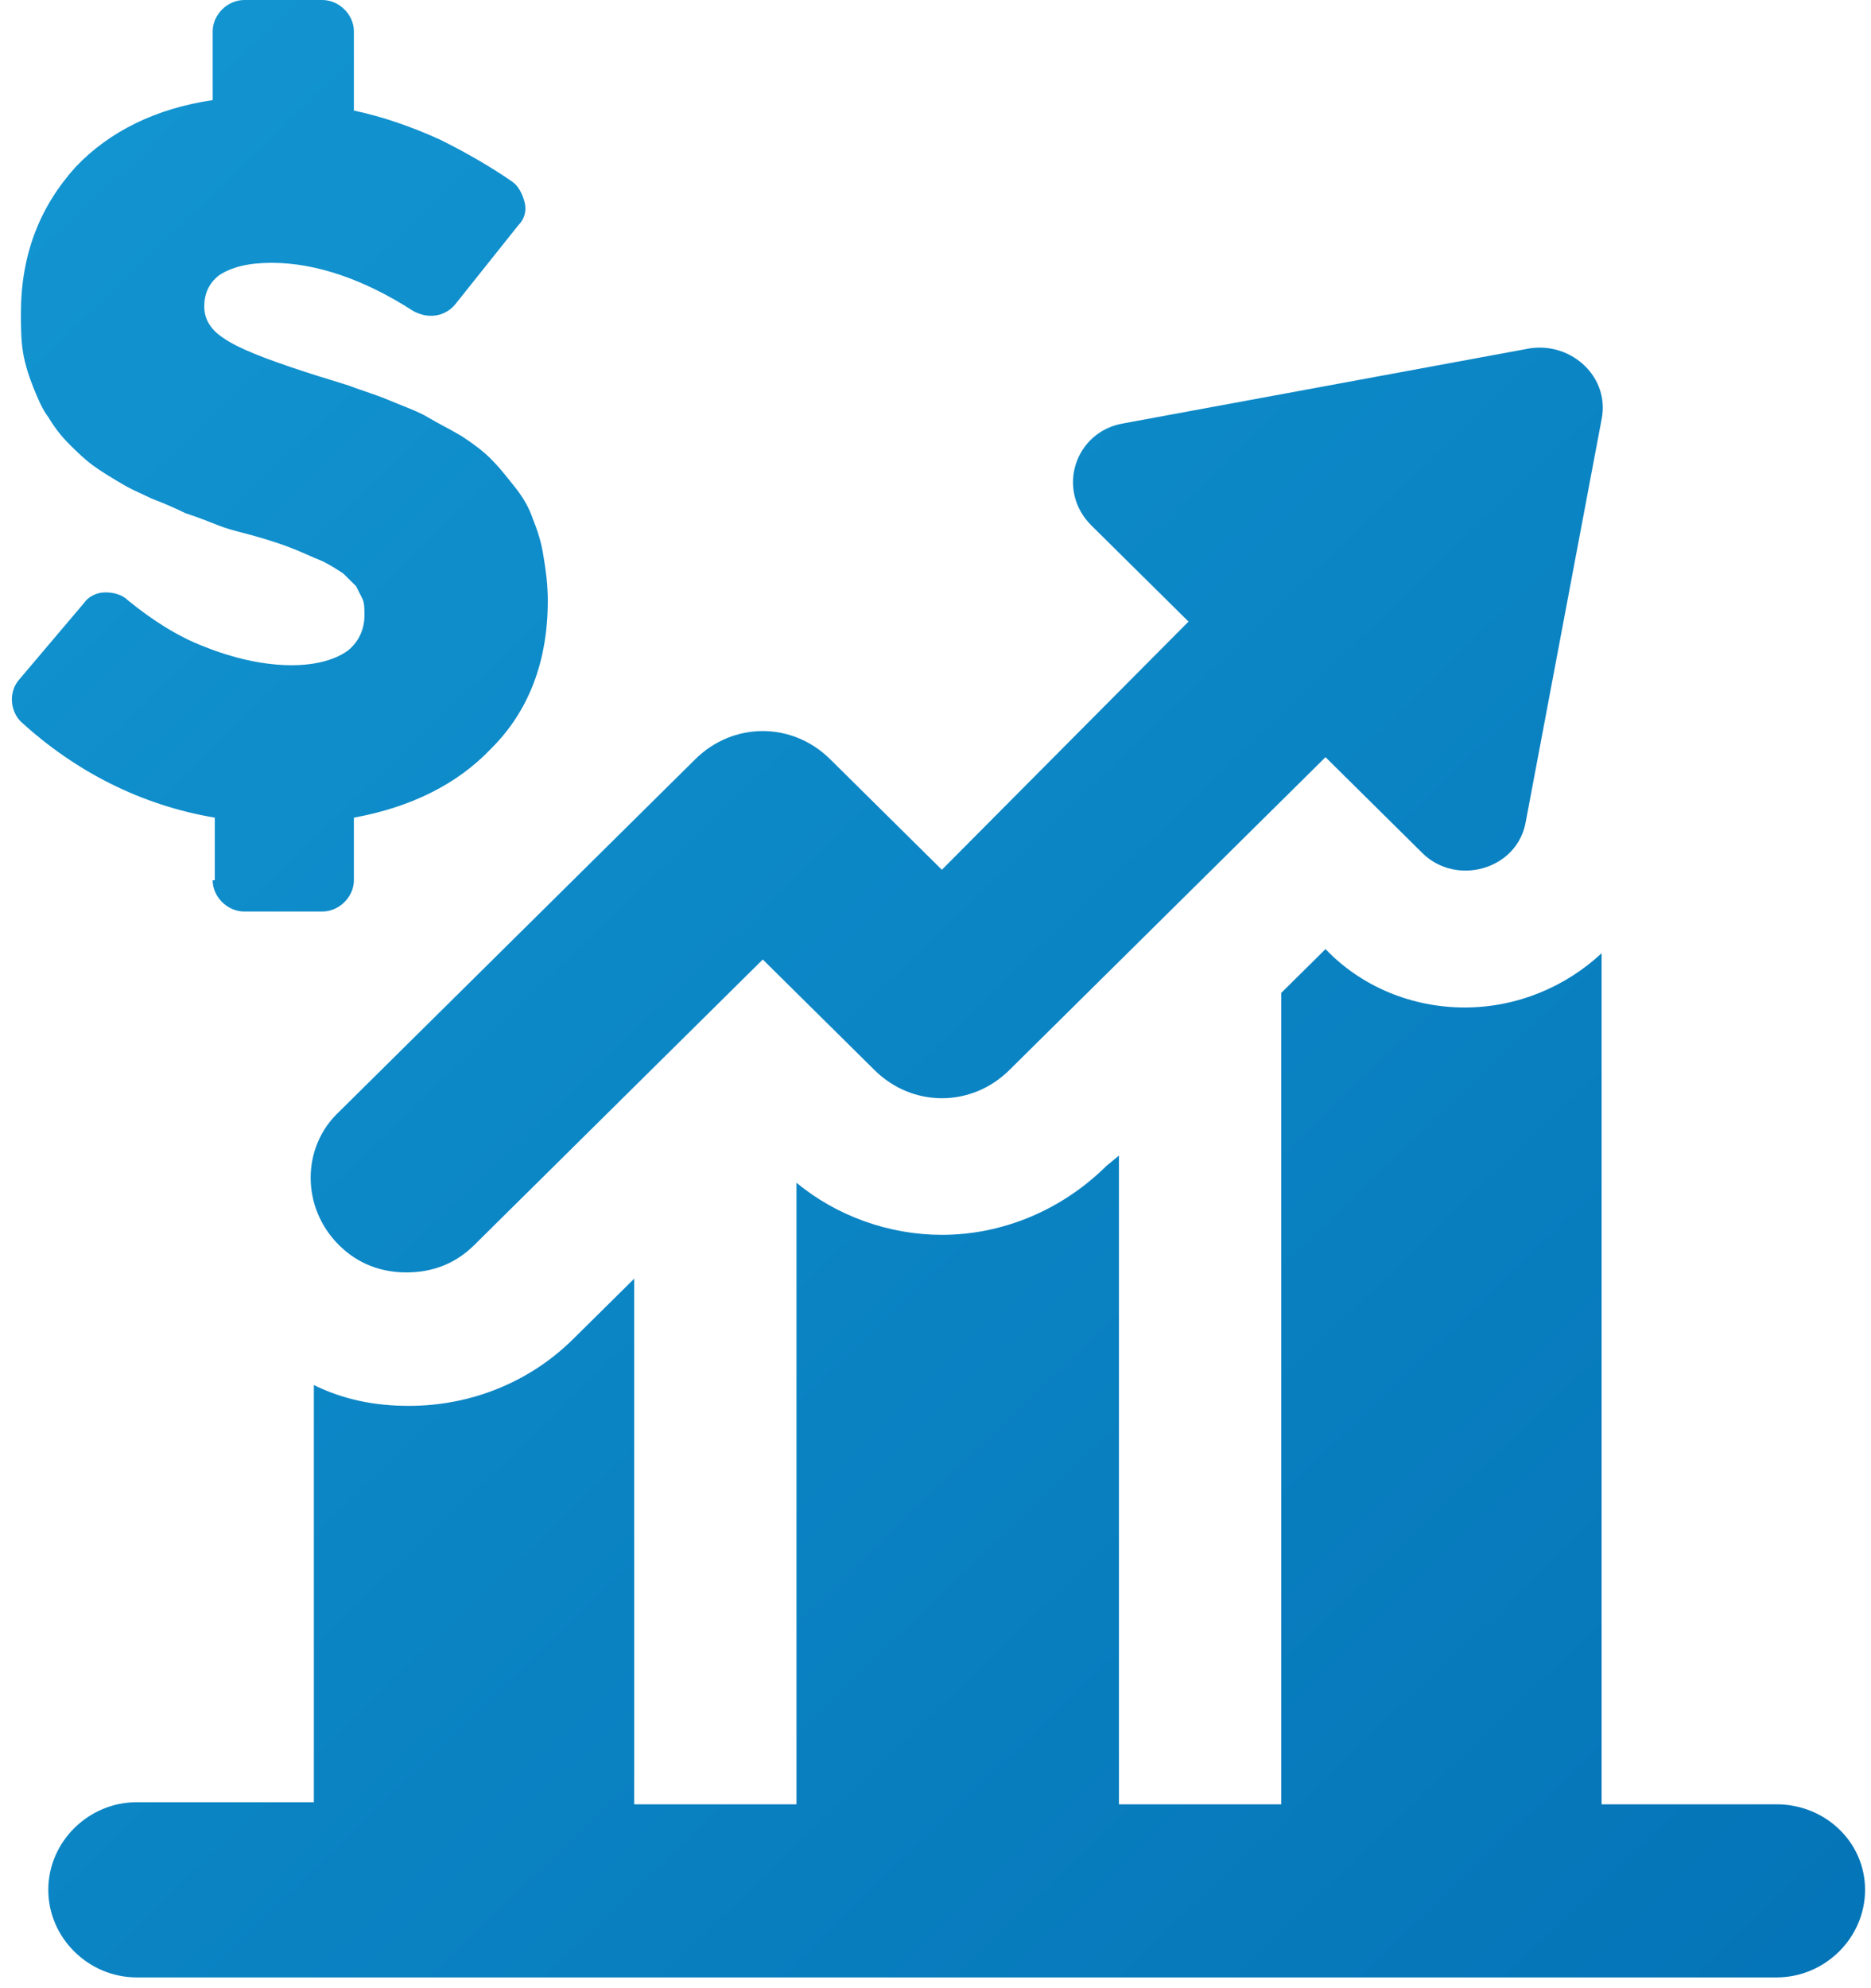 <svg width="64" height="68" viewBox="0 0 64 68" fill="none" xmlns="http://www.w3.org/2000/svg">
<path fill-rule="evenodd" clip-rule="evenodd" d="M7.275 30.106C7.275 30.677 7.78 31.176 8.356 31.176H11.024C11.601 31.176 12.105 30.677 12.105 30.106V27.966C14.052 27.609 15.638 26.825 16.791 25.612C18.089 24.328 18.738 22.615 18.738 20.546C18.738 19.976 18.666 19.476 18.594 19.048C18.522 18.549 18.378 18.121 18.233 17.764C18.089 17.336 17.873 16.979 17.584 16.623C17.535 16.562 17.488 16.503 17.442 16.445L17.442 16.445C17.22 16.168 17.03 15.932 16.791 15.695C16.503 15.41 16.215 15.196 15.782 14.91C15.602 14.803 15.404 14.696 15.205 14.589L15.205 14.589C15.007 14.482 14.809 14.375 14.629 14.268C14.376 14.118 14.087 14.003 13.764 13.874L13.763 13.874C13.626 13.819 13.482 13.761 13.331 13.698C13.032 13.571 12.733 13.469 12.464 13.377L12.464 13.377C12.279 13.315 12.108 13.256 11.961 13.198C11.767 13.134 11.558 13.07 11.328 12.999L11.328 12.999C11.046 12.913 10.732 12.817 10.375 12.699C9.077 12.271 8.14 11.914 7.636 11.557C7.203 11.272 6.987 10.915 6.987 10.487C6.987 10.059 7.131 9.702 7.491 9.417C7.924 9.132 8.501 8.989 9.294 8.989C10.808 8.989 12.466 9.56 14.124 10.63C14.629 10.915 15.205 10.844 15.566 10.416L17.729 7.705C17.945 7.491 18.017 7.206 17.945 6.92C17.873 6.635 17.729 6.349 17.512 6.207C16.791 5.707 15.926 5.208 15.061 4.78C14.124 4.352 13.115 3.995 12.105 3.781V1.07C12.105 0.499 11.601 0 11.025 0H8.358C7.781 0 7.276 0.499 7.276 1.07V3.424C5.33 3.71 3.744 4.495 2.59 5.707C1.365 7.063 0.716 8.704 0.716 10.701C0.716 11.129 0.716 11.629 0.788 12.057C0.86 12.485 1.004 12.913 1.148 13.27C1.293 13.626 1.437 13.983 1.653 14.268C1.869 14.625 2.086 14.91 2.374 15.196C2.662 15.481 2.879 15.695 3.167 15.909C3.455 16.123 3.816 16.337 4.176 16.551C4.423 16.698 4.669 16.811 4.892 16.913L4.892 16.913C4.996 16.96 5.094 17.006 5.186 17.051C5.546 17.193 5.907 17.336 6.339 17.55C6.772 17.693 7.132 17.835 7.493 17.978C7.738 18.075 7.982 18.139 8.273 18.215L8.273 18.215C8.41 18.251 8.556 18.289 8.718 18.335C9.223 18.477 9.655 18.62 10.016 18.763C10.196 18.834 10.358 18.906 10.521 18.977C10.683 19.048 10.845 19.12 11.025 19.191C11.314 19.334 11.53 19.476 11.746 19.619L11.746 19.619L12.179 20.047L12.395 20.475C12.467 20.618 12.467 20.832 12.467 21.046C12.467 21.545 12.251 21.973 11.89 22.259C10.881 22.972 8.935 22.901 6.988 22.116C6.051 21.759 5.186 21.189 4.393 20.546C4.176 20.332 3.888 20.261 3.6 20.261C3.311 20.261 3.023 20.404 2.879 20.618L0.644 23.257C0.283 23.686 0.355 24.328 0.716 24.684C2.59 26.396 4.825 27.538 7.348 27.966V30.106H7.275ZM11.601 42.591C12.25 43.233 13.043 43.519 13.908 43.519C14.773 43.519 15.566 43.233 16.215 42.591L26.092 32.817L29.913 36.598C31.21 37.883 33.229 37.883 34.527 36.598L45.341 25.897L48.657 29.179C49.81 30.32 51.901 29.75 52.19 28.109L54.785 14.34C55.073 12.913 53.776 11.7 52.334 11.914L38.42 14.482C36.761 14.768 36.113 16.765 37.338 17.978L40.655 21.26L32.218 29.748L28.397 25.967C27.1 24.683 25.081 24.683 23.783 25.967L11.6 38.024C10.302 39.237 10.302 41.306 11.6 42.59L11.601 42.591ZM54.785 61.711H60.769C62.427 61.711 63.797 62.995 63.797 64.636C63.797 66.277 62.427 67.632 60.769 67.632H4.68C3.022 67.632 1.652 66.277 1.652 64.636C1.652 62.995 3.022 61.639 4.68 61.639H10.736V47.371C11.745 47.87 12.826 48.084 13.98 48.084C16.07 48.084 18.089 47.3 19.603 45.801L21.694 43.733V61.711H27.245V40.451C28.615 41.592 30.417 42.234 32.219 42.234C34.31 42.234 36.329 41.378 37.843 39.88L38.275 39.523V61.711H43.827V33.959L45.341 32.461C46.566 33.745 48.297 34.458 50.099 34.458C51.901 34.458 53.559 33.745 54.785 32.603V61.711Z" fill="url(#paint0_linear_1024_2073)"/>
<defs>
<linearGradient id="paint0_linear_1024_2073" x1="0.407" y1="0" x2="64.696" y2="66.766" gradientUnits="userSpaceOnUse">
<stop stop-color="#1396D2"/>
<stop offset="1" stop-color="#0474B7"/>
</linearGradient>
</defs>
</svg>
